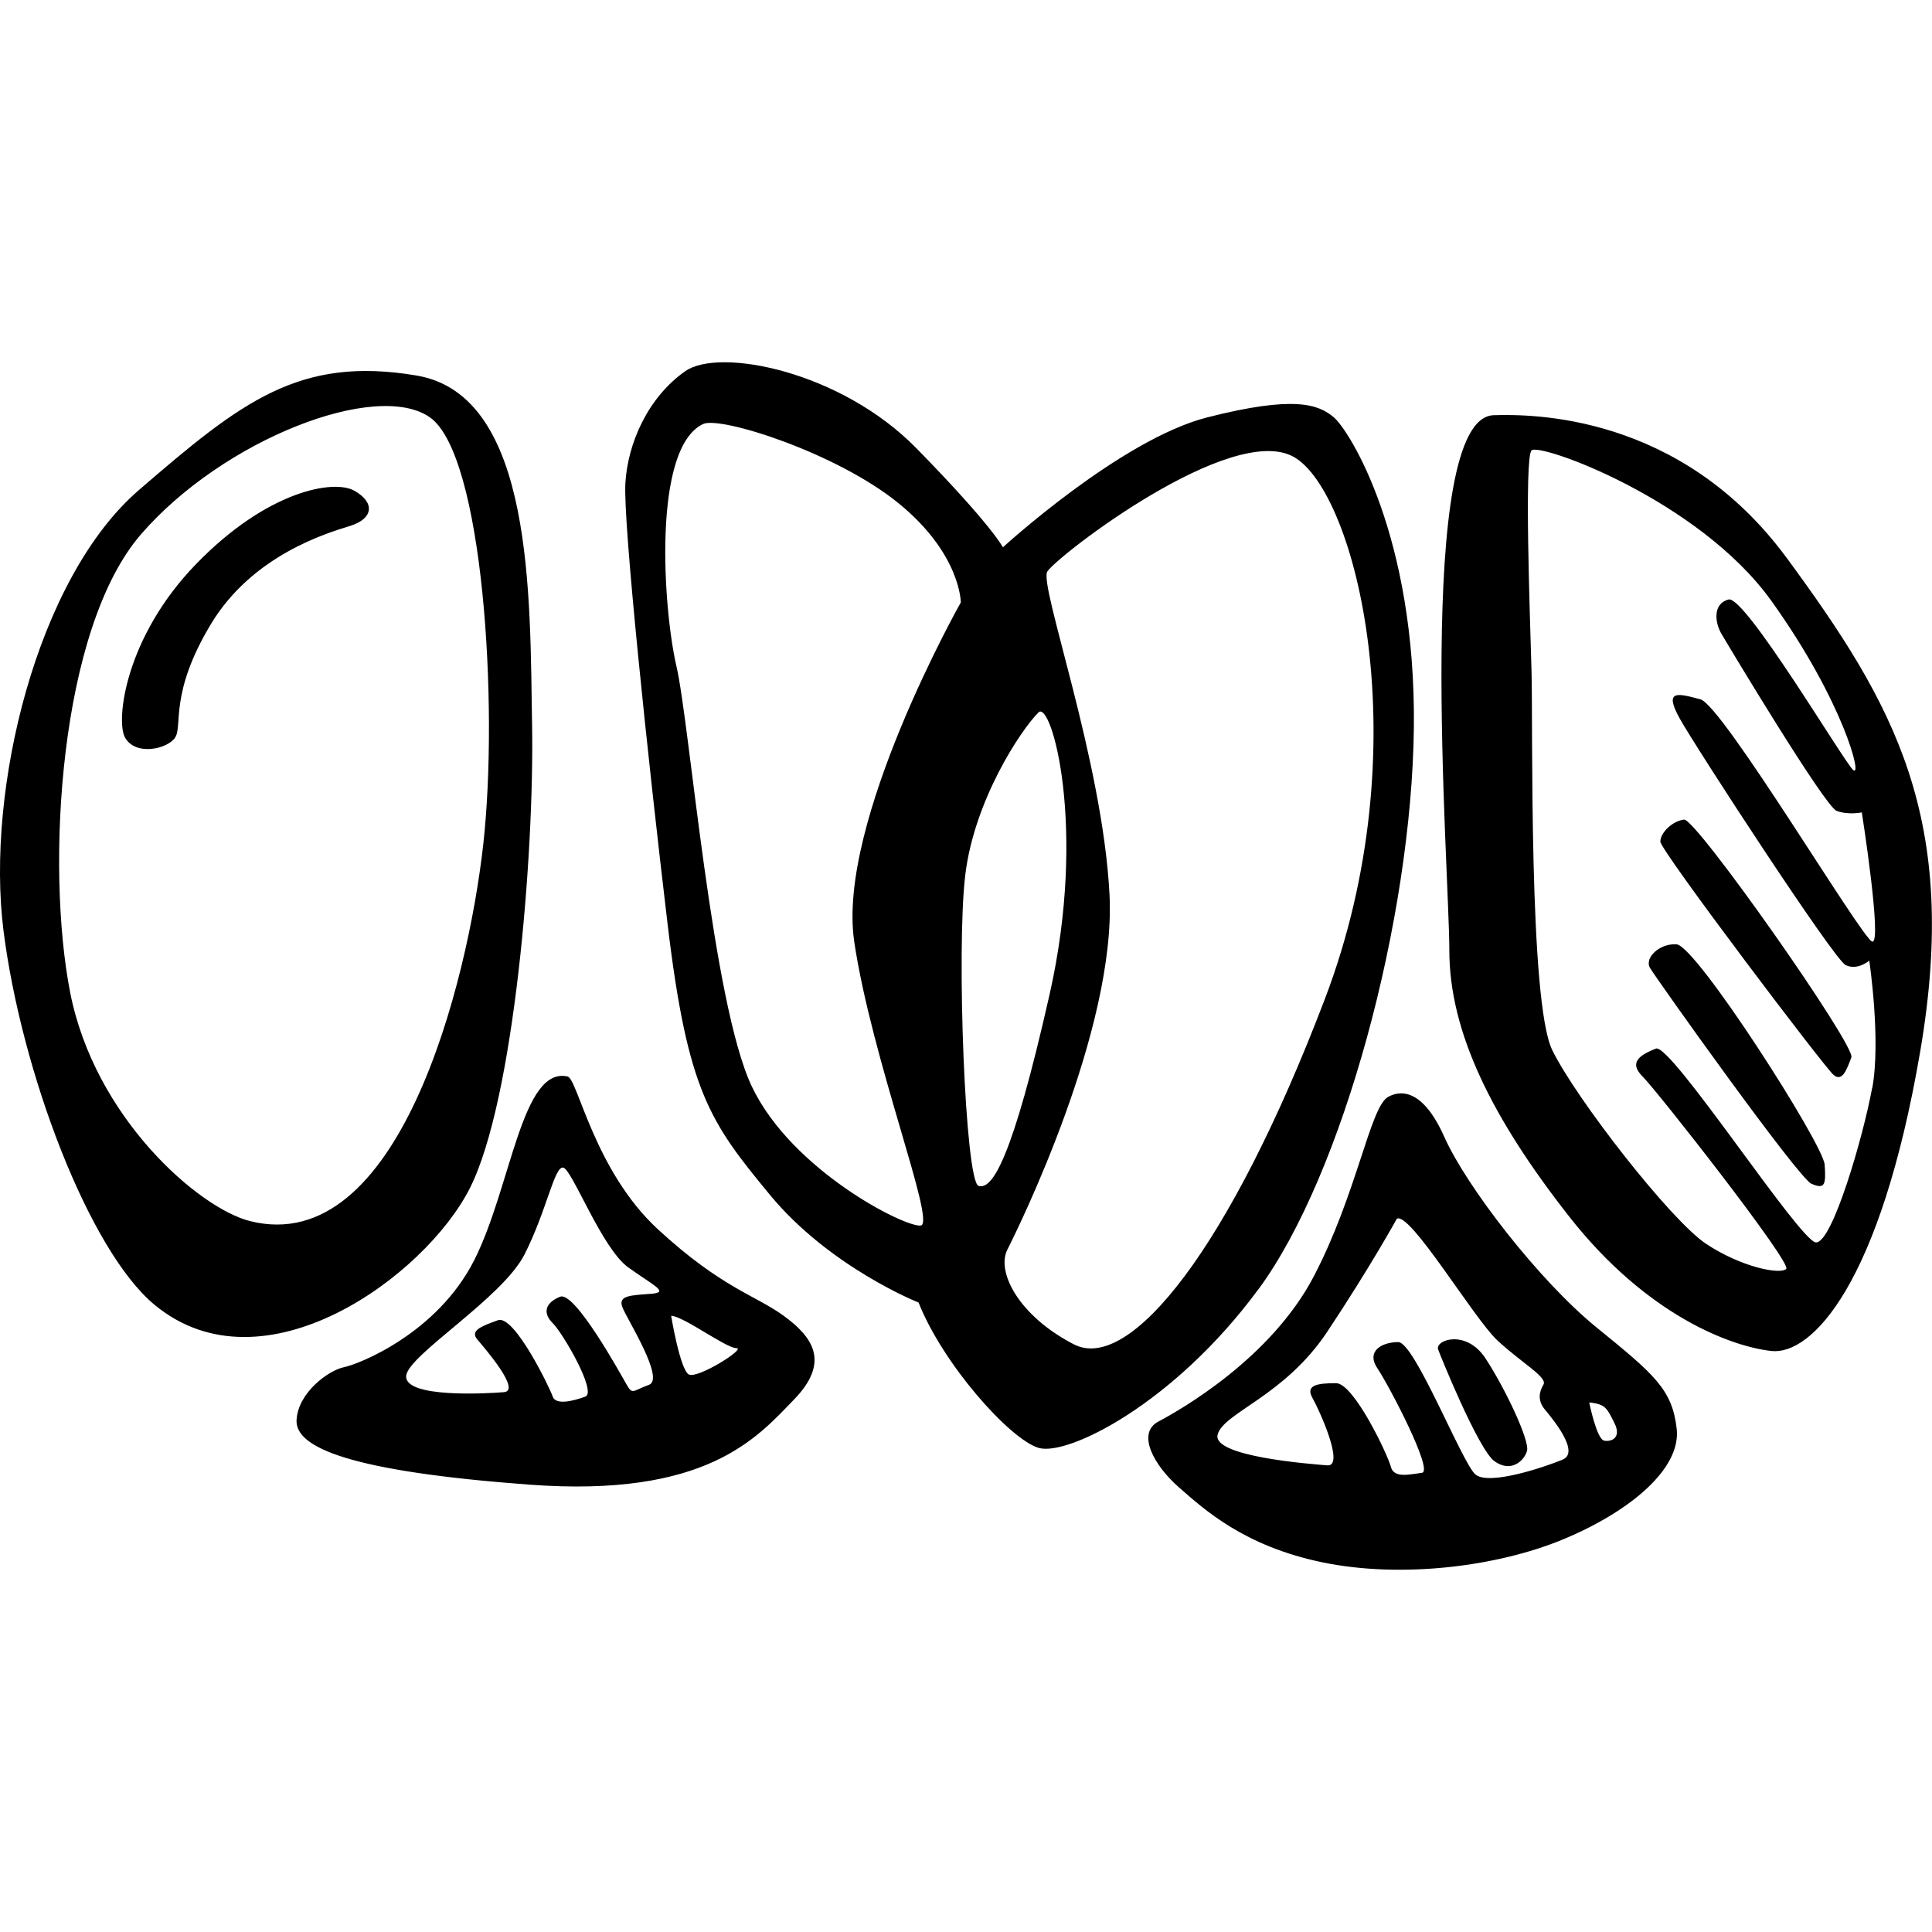 <?xml version="1.0" ?><svg enable-background="new 0 0 64 64" viewBox="0 0 64 64" xmlns="http://www.w3.org/2000/svg"><path d="M15.566 39.357c1.472-2.918 2.134-11.088 2.06-15.32S17.7 13.097 13.8 12.44c-3.9-.658-5.813.874-9.197 3.792s-5.077 9.92-4.488 14.59 2.825 10.594 5.003 12.4c3.606 2.99 8.977-.948 10.448-3.865zM8.282 40.45c-1.695-.425-5.15-3.427-5.96-7.585s-.367-12.037 2.355-15.173 7.8-5.106 9.565-3.866 2.28 9.556 1.766 14.15S13.212 41.69 8.282 40.45zm33.404 2.262c2.796-3.793 5.077-12.255 5.15-18.6s-2.134-9.85-2.65-10.286c-.514-.438-1.323-.73-4.193 0s-6.77 4.304-6.77 4.304-.367-.73-2.868-3.283c-2.502-2.553-6.523-3.343-7.652-2.553-1.25.875-1.913 2.407-1.987 3.72s.736 9.045 1.398 14.59c.662 5.543 1.398 6.564 3.385 8.97 1.985 2.408 4.93 3.575 4.93 3.575.807 2.04 3.015 4.52 3.97 4.812.957.293 4.49-1.458 7.285-5.25zm-13.39-11.525c.588 3.94 2.72 9.337 2.206 9.41-.515.073-4.267-1.824-5.592-4.596s-2.06-12.034-2.502-13.93c-.44-1.898-.81-7.223.883-8.025.57-.27 4.417.948 6.477 2.626s2.06 3.284 2.06 3.284-4.12 7.295-3.53 11.234zm4.12 8.097c-.442-.146-.737-7.805-.442-10.285.294-2.48 1.84-4.816 2.428-5.4.42-.416 1.62 3.793.368 9.337-1.25 5.543-1.913 6.49-2.355 6.346zm3.163 5.252c-1.84-.948-2.577-2.407-2.21-3.137.37-.73 3.606-7.297 3.386-11.746s-2.354-10.285-2.06-10.723c.37-.55 6.107-4.96 8.167-3.792s4.194 9.628 1.03 17.944c-3.165 8.315-6.476 12.4-8.315 11.452zm23.616-26.042c-3.532-4.814-8.495-4.775-9.712-4.74-2.65.072-1.472 15.026-1.472 17.725s1.398 5.542 3.973 8.824 5.37 4.304 6.695 4.45c1.325.146 3.606-2.188 4.93-9.92s-.88-11.527-4.413-16.34zm2.82 17.556c-.294 1.605-1.324 5.155-1.864 5.106-.54-.05-4.807-6.614-5.297-6.42-.49.196-.932.44-.44.925.49.488 4.953 6.178 4.757 6.373-.196.195-1.472-.05-2.65-.827-1.176-.778-4.316-4.814-5.1-6.42-.785-1.604-.637-10.746-.687-12.546-.05-1.8-.245-7.052 0-7.32.247-.27 5.543 1.63 7.946 4.985s3.04 5.933 2.7 5.593c-.344-.34-3.58-5.787-4.12-5.64-.54.145-.44.777-.246 1.118.196.34 3.434 5.738 3.826 5.884.394.146.835.05.835.05s.687 4.376.343 4.28c-.343-.098-4.954-7.83-5.69-8.025-.736-.195-1.226-.34-.687.632.54.973 5.103 7.975 5.496 8.17.393.195.785-.146.785-.146s.393 2.626.098 4.23zm-6.23-8.9c-.392.05-.784.438-.784.73 0 .29 5.445 7.488 5.74 7.73.293.244.44-.193.588-.583.148-.388-5.15-7.925-5.542-7.877zm-.244 4.134c-.54-.05-1.08.438-.883.778.195.34 4.904 6.954 5.346 7.15.44.193.49.048.44-.633-.048-.683-4.24-7.237-4.904-7.297zm-2.65 12.692c-1.912-1.556-4.315-4.67-5.05-6.322-.737-1.653-1.5-1.524-1.865-1.313-.59.34-1.03 3.21-2.452 5.935-1.422 2.723-4.415 4.425-5.15 4.814-.736.39-.147 1.46.687 2.187.834.73 2.158 1.945 4.758 2.48 2.6.535 5.79.146 7.996-.778 2.207-.925 3.875-2.335 3.728-3.648-.15-1.31-.737-1.797-2.65-3.354zm-1.127 4.377c-.59.243-2.452.875-2.894.486-.44-.39-2.01-4.38-2.55-4.38s-1.08.293-.687.876c.392.584 1.864 3.404 1.472 3.453-.393.05-.932.194-1.03-.196-.098-.39-1.226-2.772-1.815-2.772-.588 0-1.03.05-.784.486.245.437 1.08 2.285.49 2.236-.588-.05-3.825-.292-3.63-1.02.197-.73 2.208-1.265 3.63-3.405 1.423-2.14 2.306-3.745 2.306-3.745.44-.243 2.55 3.307 3.336 4.036.785.73 1.668 1.217 1.52 1.46s-.196.535.05.827c.244.293 1.176 1.412.588 1.655zm1.373-.632c-.246-.047-.492-1.262-.492-1.262.54.05.59.195.834.68.246.487-.098.633-.343.584zm-5.495-3.013c.05.146 1.324 3.307 1.864 3.696.54.39.98 0 1.078-.34S49.85 45.973 49.21 45c-.635-.974-1.677-.62-1.57-.293zm-21.68-1.12c-.932-.68-2.06-.923-4.17-2.868-2.108-1.946-2.656-4.984-2.99-5.06-1.522-.34-1.865 3.648-3.09 6.08-1.227 2.43-3.827 3.453-4.318 3.55-.49.097-1.52.827-1.57 1.75-.05.925 1.815 1.703 7.7 2.14 5.887.44 7.555-1.555 8.78-2.82 1.228-1.264.59-2.09-.342-2.772zm-4.415-.728c-.637.05-1.08.05-.932.437.147.39 1.422 2.383.883 2.577-.54.195-.54.34-.736 0-.196-.34-1.717-3.112-2.207-2.918-.49.195-.59.535-.245.875.343.34 1.472 2.287 1.08 2.433-.393.146-.982.292-1.08 0-.098-.292-1.275-2.723-1.815-2.53-.54.195-.932.34-.687.633.246.292 1.473 1.702.884 1.75-.59.05-3.286.196-3.237-.534.047-.69 3.188-2.576 3.924-4.035.738-1.46.983-2.918 1.277-2.87.294.05 1.275 2.676 2.158 3.308.883.632 1.374.826.736.875zm1.276 2.674c-.294-.146-.59-1.945-.59-1.945.393 0 1.816 1.07 2.16 1.07s-1.276 1.02-1.57.874zM11.74 16.257c-.687-.39-2.894 0-5.248 2.432-2.354 2.43-2.657 5.18-2.354 5.736.343.632 1.422.39 1.668 0 .245-.39-.196-1.46 1.177-3.745 1.374-2.285 3.826-3.014 4.61-3.257s.834-.778.147-1.167z"/></svg>